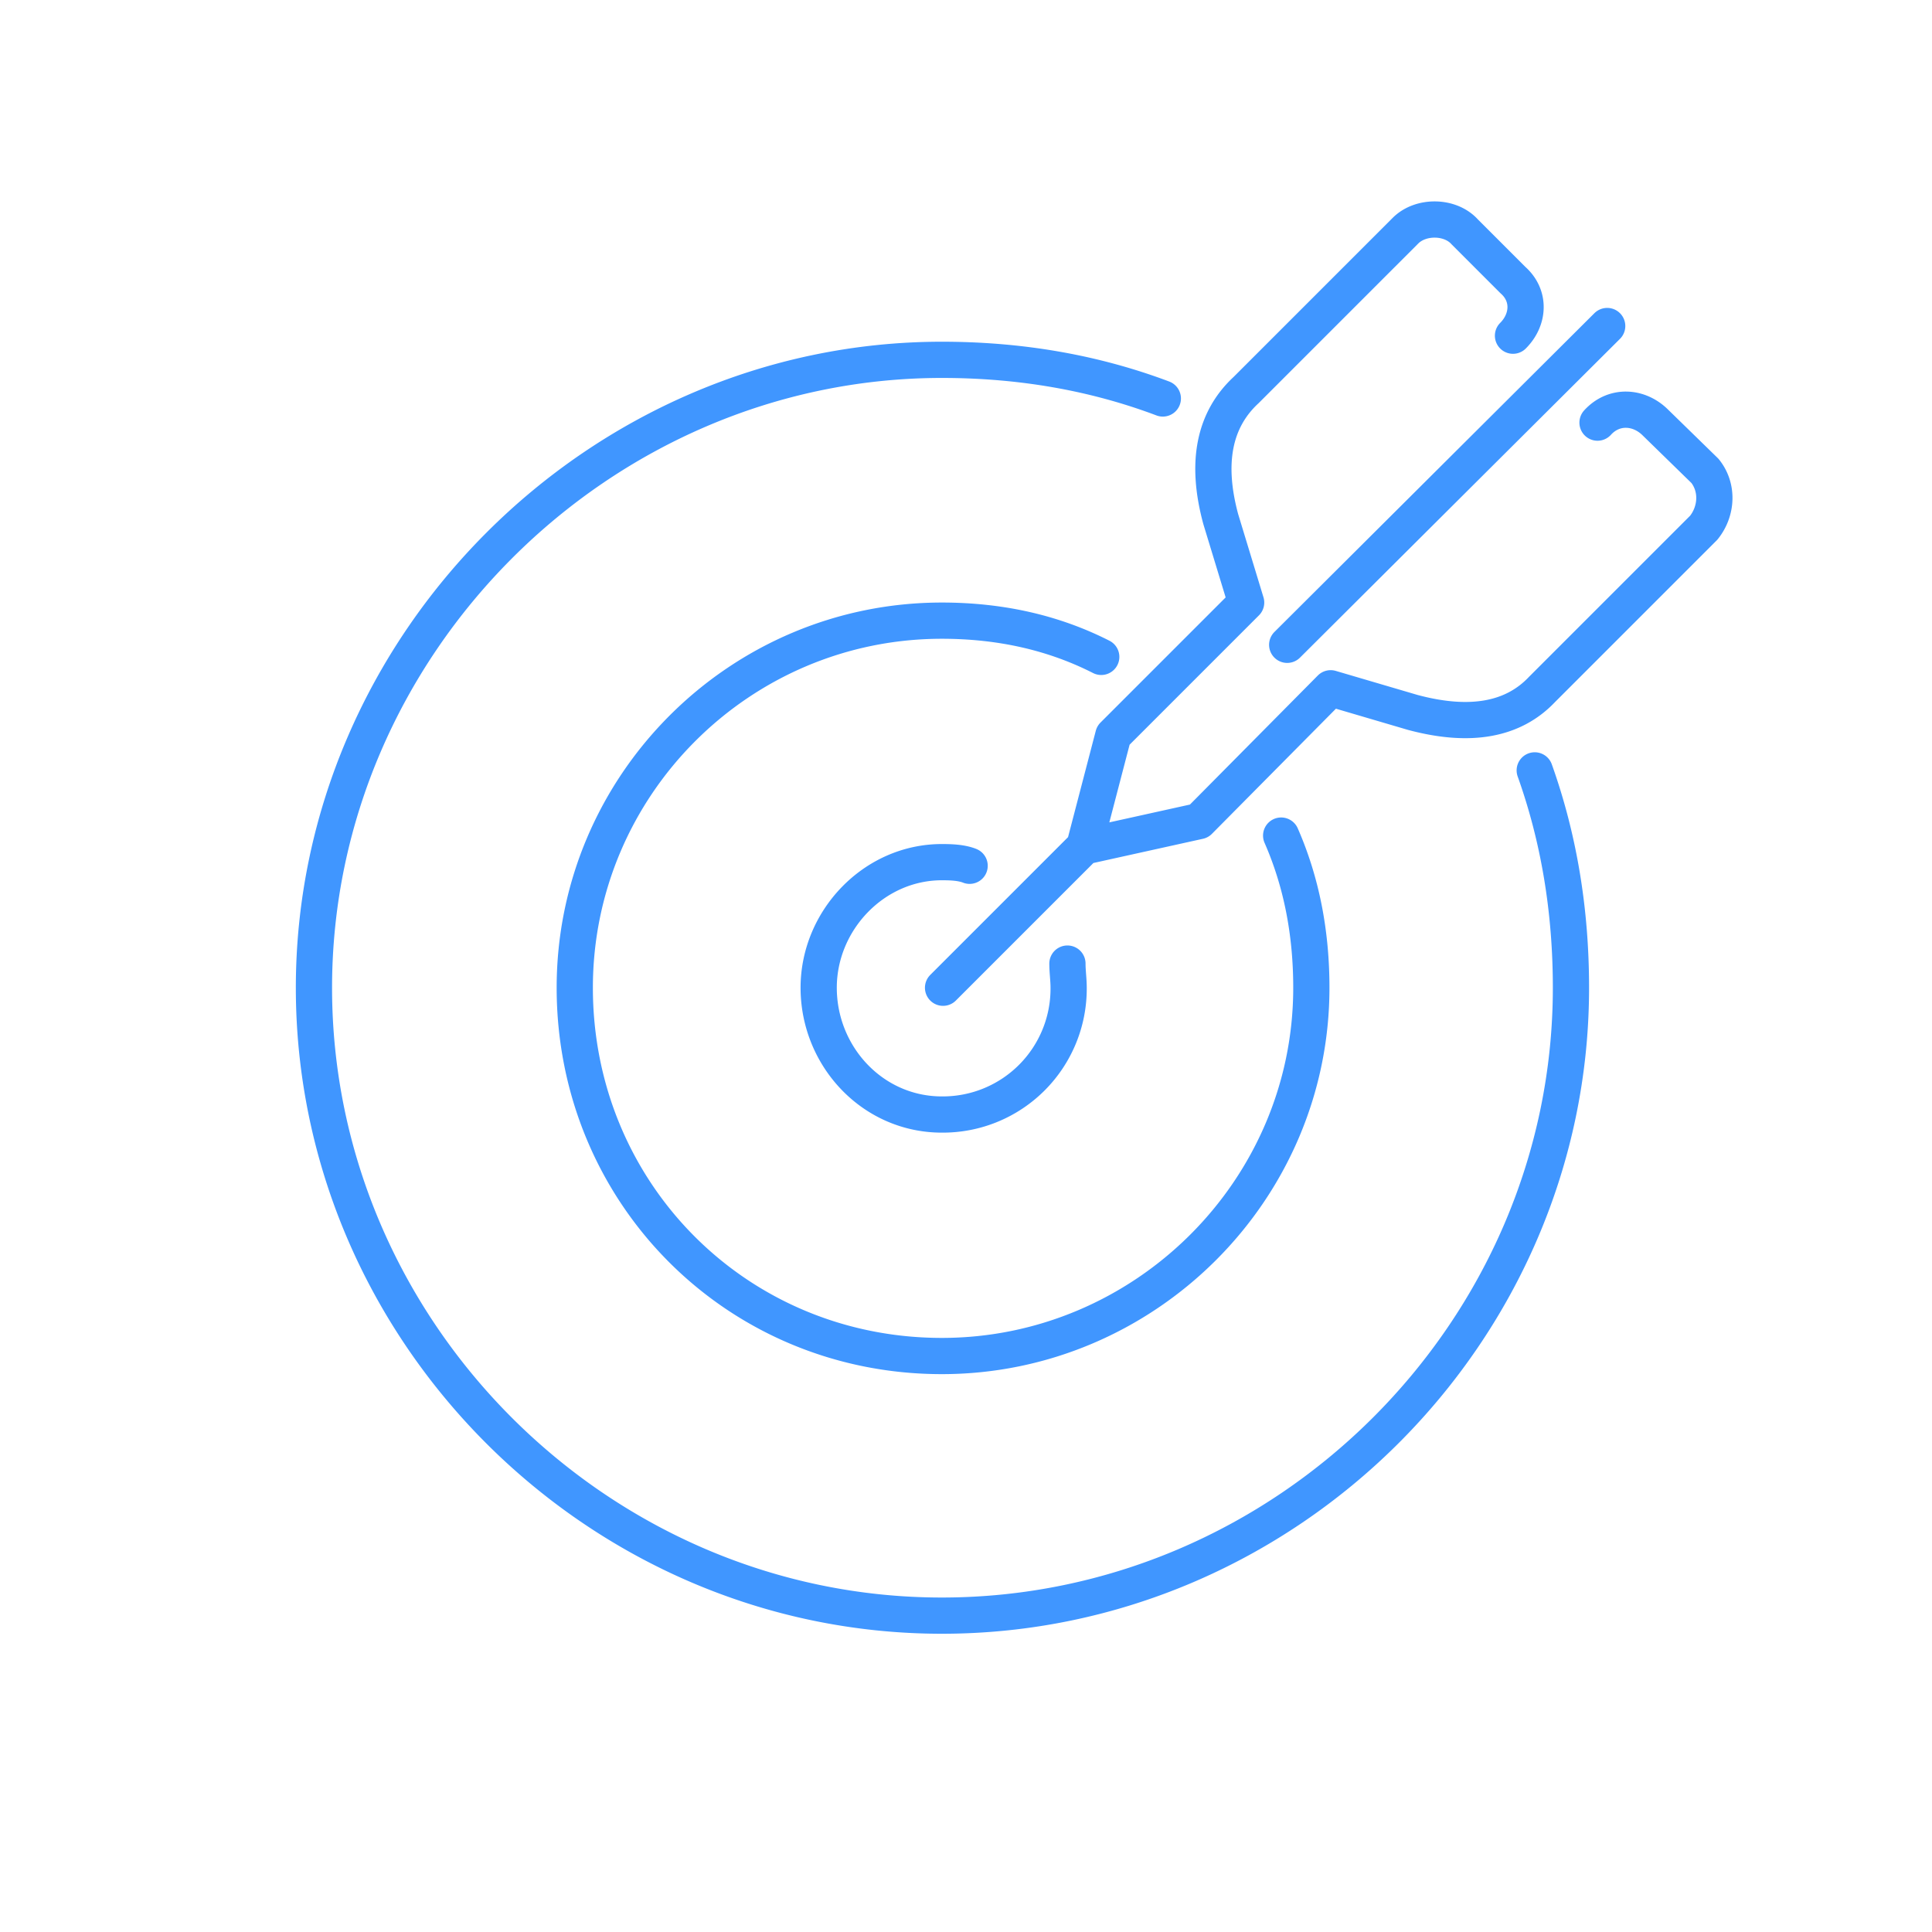 <svg fill="none" height="80" width="80" xmlns="http://www.w3.org/2000/svg"><path d="M63.55 31.9c1 2.8 1.5 5.8 1.5 9 0 14.256-11.81 26-26.05 26-14.225 0-26-11.77-26-26 0-14.19 11.815-26 26-26 3.267 0 6.317.533 9.15 1.6M44.2 39.9c0 .335.05.664.05 1A5.21 5.21 0 0139 46.15c-2.872 0-5.1-2.413-5.1-5.25 0-2.788 2.285-5.2 5.1-5.2.365 0 .808.013 1.15.15m12.9-1.25c.833 1.9 1.25 4 1.25 6.3 0 8.41-6.923 15.25-15.3 15.25-8.496 0-15.2-6.752-15.2-15.25 0-8.378 6.823-15.2 15.2-15.2 2.433 0 4.633.5 6.6 1.5m-6.55 13.7l5.85-5.85m0 0l1.2-4.6 5.5-5.5-1.05-3.45c-.633-2.333-.283-4.117 1.05-5.35l6.6-6.6c.626-.626 1.85-.617 2.45.05l2 2c.728.647.66 1.64 0 2.3M44.9 35.05L49.65 34l5.45-5.5 3.4 1c2.367.633 4.15.317 5.35-.95l6.7-6.7c.545-.681.604-1.658.05-2.35l-2.05-2c-.681-.681-1.72-.747-2.4 0m.4-4L53.3 26.7" stroke="#4096ff" stroke-linecap="round" stroke-linejoin="round" stroke-width="1.5"/></svg>